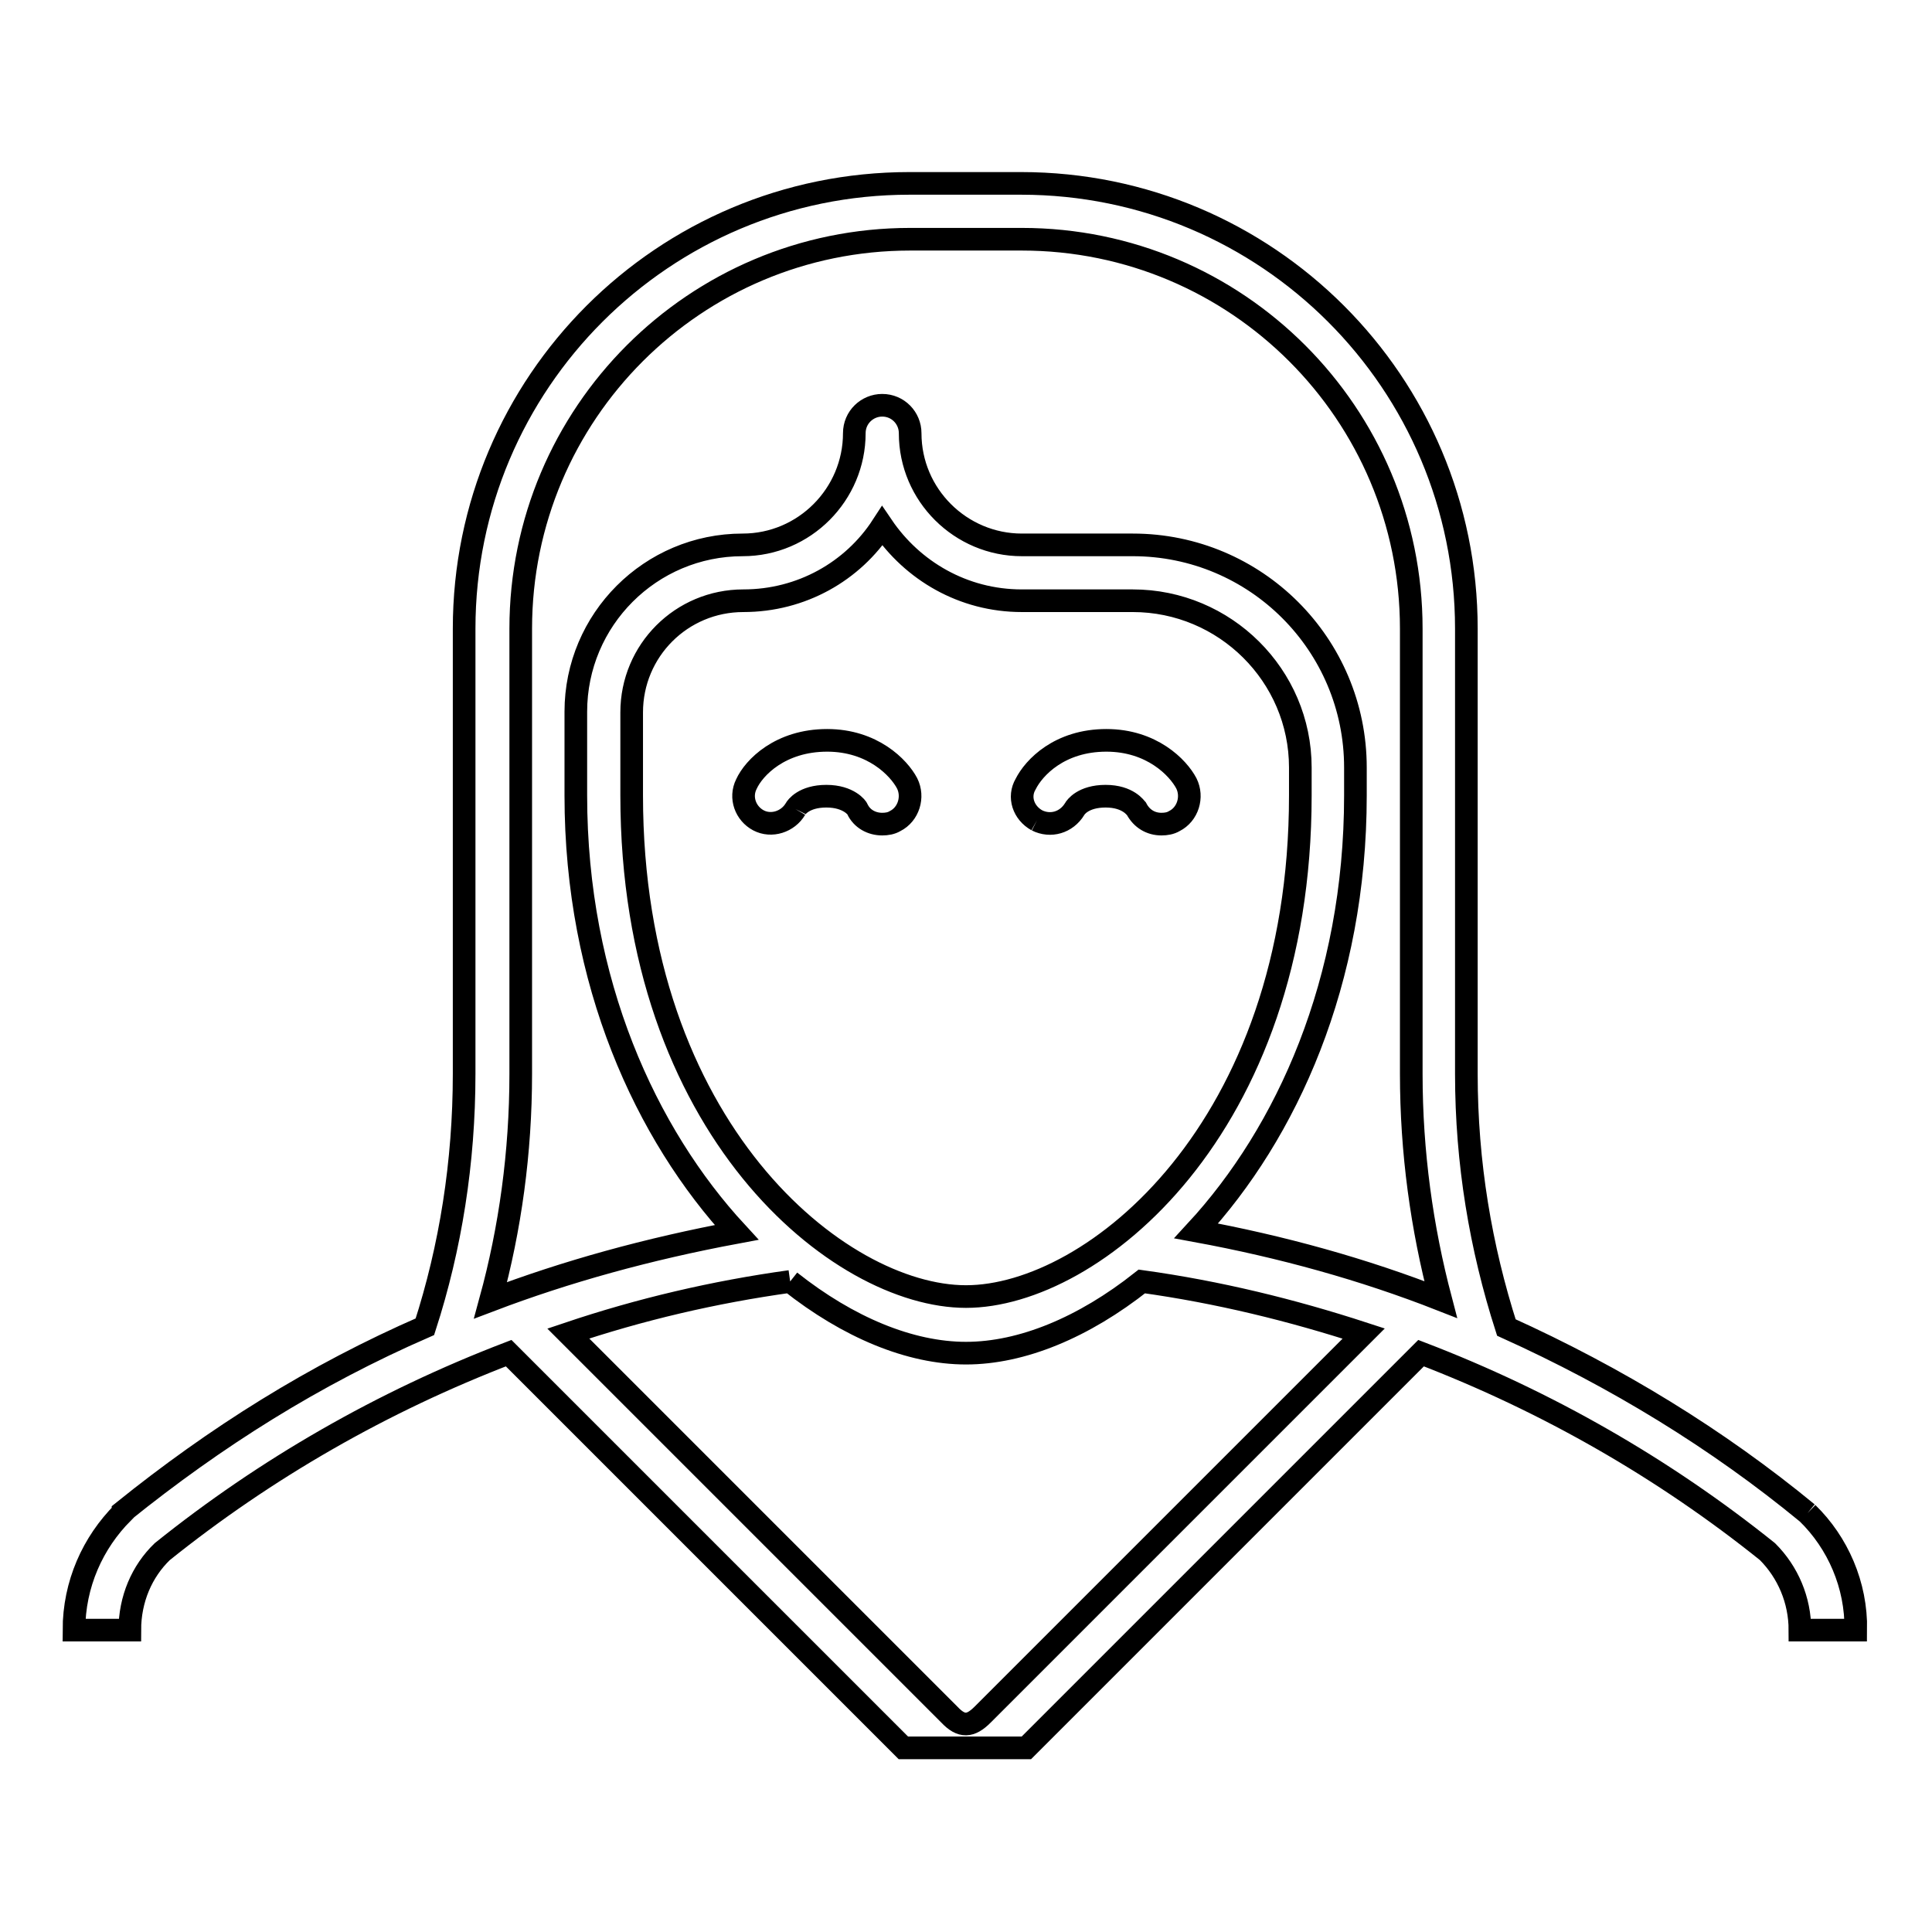 <?xml version="1.0" encoding="utf-8"?>
<!-- Svg Vector Icons : http://www.onlinewebfonts.com/icon -->
<!DOCTYPE svg PUBLIC "-//W3C//DTD SVG 1.1//EN" "http://www.w3.org/Graphics/SVG/1.1/DTD/svg11.dtd">
<svg version="1.1" xmlns="http://www.w3.org/2000/svg" xmlns:xlink="http://www.w3.org/1999/xlink" x="0px" y="0px" viewBox="0 0 256 256" enable-background="new 0 0 256 256" xml:space="preserve">
<g><g><path stroke-width="3" fill-opacity="0" stroke="#000000"  d="M69,142.3v-59c0-28.5,23.1-51.6,51.6-51.6h14.8c28.5,0,51.6,23.1,51.6,51.6v59c0,10.4,1.4,20.4,3.9,29.9c-10.2-4-21-7-32.4-9.1c12-13,21.1-33,21.1-57.7v-3.7c0-16.3-13.2-29.5-29.5-29.5h-14.7c-8.1,0-14.8-6.6-14.8-14.8c0-2-1.6-3.7-3.7-3.7c-2,0-3.7,1.6-3.7,3.7c0,8.1-6.6,14.8-14.8,14.8c-12.2,0-22.1,9.9-22.1,22.1v11.1c0,24.8,9.3,44.9,21.3,57.9c-11.8,2.2-22.6,5.2-32.6,9C67.6,162.8,69,152.7,69,142.3 M83.7,94.4c0-8.2,6.6-14.8,14.8-14.8c7.7,0,14.5-3.9,18.4-9.9c4,5.9,10.7,9.9,18.5,9.9h14.7c12.2,0,22.2,9.9,22.2,22.1v3.7c0,44.2-27.5,66.4-44.3,66.4s-44.3-22.2-44.3-66.4V94.4L83.7,94.4z M104.7,169.8c7.7,6.1,15.9,9.5,23.3,9.5c7.4,0,15.6-3.4,23.3-9.5c10.1,1.4,19.9,3.8,29.4,6.9l-50.5,50.5c-1.6,1.6-2.8,1.7-4.4,0l-50.5-50.5C84.8,173.5,94.6,171.2,104.7,169.8 M239.5,200.5L239.5,200.5c-11.9-9.8-25.3-18-39.9-24.6c-3.4-10.6-5.3-21.8-5.3-33.6v-59c0-32.6-26.4-59-59-59h-14.8c-32.6,0-59,26.4-59,59v59c0,11.7-1.8,23-5.2,33.5c-14.7,6.4-27.7,14.6-40,24.5l0,0.1c-4,4-6.5,9.5-6.5,15.6h7.4c0-4.1,1.6-7.8,4.3-10.4l0,0c13.7-11,29.2-19.9,45.9-26.3l52.3,52.3h16.3l52.3-52.3c16.7,6.4,32.2,15.3,45.9,26.3l0,0c2.7,2.7,4.3,6.4,4.3,10.4h7.4C246,210,243.5,204.4,239.5,200.5 M105.4,107.2c0.1-0.2,1.1-1.7,4.1-1.7c3,0,4.1,1.6,4.1,1.7c0.6,1.3,1.9,2,3.3,2c0.6,0,1.2-0.1,1.7-0.4c1.8-0.9,2.5-3.2,1.6-5c-1.1-2.1-4.6-5.7-10.6-5.7c-6.2,0-9.7,3.6-10.7,5.8c-0.9,1.8-0.1,3.9,1.6,4.8C102.2,109.6,104.4,108.9,105.4,107.2 M137.4,108.7c1.8,0.9,3.9,0.3,5-1.5c0.1-0.2,1.1-1.7,4.1-1.7c3,0,4,1.6,4.1,1.7c0.7,1.3,1.9,2,3.3,2c0.6,0,1.2-0.1,1.7-0.4c1.8-0.9,2.5-3.2,1.6-5c-1.1-2.1-4.6-5.7-10.6-5.7c-6.2,0-9.6,3.6-10.7,5.8C134.9,105.6,135.6,107.7,137.4,108.7"/></g></g>
</svg>